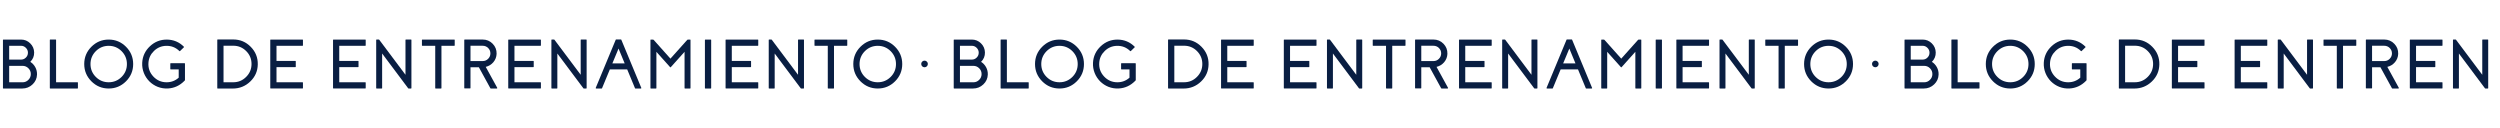 <?xml version="1.0" encoding="UTF-8"?>
<!-- Generator: Adobe Illustrator 27.0.0, SVG Export Plug-In . SVG Version: 6.00 Build 0)  -->
<svg xmlns="http://www.w3.org/2000/svg" xmlns:xlink="http://www.w3.org/1999/xlink" version="1.1" x="0px" y="0px" viewBox="0 0 2500 128" style="enable-background:new 0 0 2500 128;" xml:space="preserve">
<style type="text/css">
	.st0{fill:#A1B8C4;}
	.st1{fill:#FFFFFF;}
	.st2{fill:#091E42;}
	.st3{fill:#ADE2F0;}
	.st4{fill:#75767A;}
	.st5{fill:none;stroke:#FFFFFF;stroke-width:1.5;stroke-miterlimit:10;}
	.st6{fill:none;stroke:#091E42;stroke-miterlimit:10;}
	.st7{fill:none;stroke:#091E42;stroke-width:1.5;stroke-miterlimit:10;}
	.st8{fill:#223554;}
	.st9{fill:#3A4B67;}
	.st10{fill:#53627A;}
	.st11{fill:#6A788D;}
	.st12{fill:#838E9F;}
	.st13{fill:#9CA5B3;}
	.st14{fill:#B6BCC6;}
	.st15{fill:#CED2D9;}
	.st16{fill:#E7E9EC;}
	.st17{fill:#7897AB;}
	.st18{fill:#86A2B4;}
	.st19{fill:#93ADBC;}
	.st20{fill:#AFC1CD;}
	.st21{fill:#BBCAD5;}
	.st22{fill:#C9D5DD;}
	.st23{fill:#D7E0E6;}
	.st24{fill:#E4EAEE;}
	.st25{fill:#F3F5F7;}
	.st26{fill:#919195;}
	.st27{fill:#9FA0A2;}
	.st28{fill:#ACADAF;}
	.st29{fill:#BABABC;}
	.st30{fill:#C8C8CA;}
	.st31{fill:#D6D6D8;}
	.st32{fill:#E3E4E4;}
	.st33{fill:#F2F2F2;}
	.st34{fill:#9DB9C4;}
	.st35{fill:#A9E1EF;}
	.st36{fill:none;stroke:#FFFFFF;stroke-miterlimit:10;}
	.st37{fill:none;stroke:#091E42;stroke-width:2;stroke-miterlimit:10;}
	.st38{fill:none;stroke:#091E42;stroke-width:3;stroke-miterlimit:10;}
	.st39{display:none;}
	.st40{display:inline;fill:none;stroke:#F0E214;stroke-miterlimit:10;}
</style>
<g id="Capa_2">
</g>
<g id="Capa_4">
</g>
<g id="Capa_1">
	<g>
		<path class="st2" d="M30.29,61.85c2.12,1.34,3.78,3.12,4.99,5.33c1.23,2.26,1.81,4.69,1.74,7.31c-0.11,3.92-1.62,7.23-4.51,9.95    c-2.87,2.71-6.29,4.07-10.25,4.07H3.39c-0.3,0-0.44-0.15-0.44-0.44V40.01c0-0.3,0.15-0.44,0.44-0.44h17.64    c3.58,0,6.64,1.26,9.19,3.79c2.55,2.51,3.86,5.55,3.93,9.13C34.22,56.11,32.93,59.23,30.29,61.85z M9.17,59.6h11.86    c1.89,0,3.51-0.67,4.85-2.02c1.37-1.34,2.05-2.97,2.05-4.89c0-1.89-0.68-3.51-2.05-4.85c-1.34-1.37-2.96-2.05-4.85-2.05H9.17V59.6    z M22.57,82.29c2.28,0,4.21-0.81,5.81-2.43c1.62-1.59,2.43-3.53,2.43-5.81c0-2.26-0.81-4.19-2.43-5.81    c-1.6-1.59-3.53-2.39-5.81-2.39H9.17v16.44H22.57z"></path>
		<path class="st2" d="M77.48,82.26c0.3,0,0.44,0.15,0.44,0.44v5.37c0,0.3-0.15,0.44-0.44,0.44H50.27c-0.3,0-0.44-0.15-0.44-0.44    V39.98c0-0.3,0.15-0.44,0.44-0.44h5.37c0.3,0,0.44,0.15,0.44,0.44v42.28H77.48z"></path>
		<path class="st2" d="M108.7,39.57c6.75,0,12.51,2.39,17.29,7.18s7.18,10.55,7.18,17.29c0,6.75-2.39,12.51-7.18,17.29    s-10.55,7.18-17.29,7.18c-6.74,0-12.51-2.39-17.29-7.18s-7.18-10.55-7.18-17.29c0-6.74,2.39-12.51,7.18-17.29    S101.96,39.57,108.7,39.57z M108.7,82.26c5.01,0,9.31-1.78,12.89-5.33c3.55-3.55,5.33-7.85,5.33-12.89    c0-5.01-1.78-9.31-5.33-12.89c-3.58-3.55-7.87-5.33-12.89-5.33c-5.04,0-9.33,1.78-12.88,5.33c-3.55,3.58-5.33,7.87-5.33,12.89    c0,5.04,1.78,9.33,5.33,12.89S103.67,82.26,108.7,82.26z"></path>
		<path class="st2" d="M184.53,63.22c0.29,0,0.44,0.15,0.44,0.44v16.44c0,0.11-0.04,0.22-0.14,0.31l-0.48,0.51    c-4.62,4.69-10.09,7.21-16.41,7.55c-3.55,0.18-6.97-0.36-10.25-1.64c-3.14-1.25-5.92-3.08-8.34-5.47    c-2.39-2.42-4.21-5.2-5.47-8.34c-1.3-3.28-1.86-6.7-1.67-10.25c0.34-6.49,2.92-12,7.72-16.51c4.81-4.51,10.47-6.73,16.99-6.67    c6.61,0.07,12.26,2.44,16.95,7.11c0.21,0.21,0.19,0.42-0.03,0.65l-3.83,3.73c-0.21,0.18-0.41,0.17-0.62-0.03    c-3.71-3.65-8.18-5.38-13.4-5.2c-4.6,0.14-8.59,1.82-11.96,5.06c-3.37,3.24-5.23,7.14-5.57,11.72c-0.41,5.33,1.2,9.95,4.82,13.84    c3.62,3.87,8.07,5.81,13.33,5.81c4.65,0,8.68-1.54,12.1-4.61v-8.24h-7.96c-0.3,0-0.44-0.15-0.44-0.44v-5.33    c0-0.3,0.15-0.44,0.44-0.44H184.53z"></path>
		<path class="st2" d="M233.24,39.47c6.86,0,12.69,2.45,17.5,7.35c4.83,4.9,7.18,10.78,7.04,17.64c-0.14,6.7-2.64,12.38-7.52,17.06    c-4.88,4.67-10.69,7.01-17.43,7.01h-15.11c-0.3,0-0.44-0.15-0.44-0.44V39.91c0-0.3,0.15-0.44,0.44-0.44H233.24z M233.24,82.26    c5.06,0,9.37-1.79,12.92-5.37c3.58-3.58,5.37-7.88,5.37-12.92c0-5.04-1.79-9.34-5.37-12.92c-3.55-3.55-7.86-5.33-12.92-5.33h-9.71    v36.54H233.24z"></path>
		<path class="st2" d="M302.51,39.57c0.29,0,0.44,0.15,0.44,0.44v5.33c0,0.3-0.15,0.44-0.44,0.44h-26.01v15.14h18.83    c0.29,0,0.44,0.15,0.44,0.44v5.33c0,0.3-0.15,0.44-0.44,0.44h-18.83v15.14h26.01c0.29,0,0.44,0.15,0.44,0.44v5.33    c0,0.3-0.15,0.44-0.44,0.44h-31.79c-0.3,0-0.45-0.15-0.45-0.44V40.01c0-0.3,0.15-0.44,0.45-0.44H302.51z"></path>
		<path class="st2" d="M365.26,39.57c0.3,0,0.44,0.15,0.44,0.44v5.33c0,0.3-0.15,0.44-0.44,0.44h-26.01v15.14h18.83    c0.3,0,0.44,0.15,0.44,0.44v5.33c0,0.3-0.15,0.44-0.44,0.44h-18.83v15.14h26.01c0.3,0,0.44,0.15,0.44,0.44v5.33    c0,0.3-0.15,0.44-0.44,0.44h-31.79c-0.3,0-0.44-0.15-0.44-0.44V40.01c0-0.3,0.15-0.44,0.44-0.44H365.26z"></path>
		<path class="st2" d="M410.98,39.53c0.3,0,0.44,0.15,0.44,0.44v48.09c0,0.3-0.15,0.44-0.44,0.44h-2.43c-0.14,0-0.25-0.06-0.34-0.17    l-26.08-34.83v34.56c0,0.3-0.15,0.44-0.44,0.44h-5.06c-0.3,0-0.44-0.15-0.44-0.44V39.98c0-0.3,0.15-0.44,0.44-0.44h2.26    c0.14,0,0.25,0.07,0.34,0.21l26.25,35.03V39.98c0-0.3,0.15-0.44,0.44-0.44H410.98z"></path>
		<path class="st2" d="M454.27,39.57c0.3,0,0.45,0.15,0.45,0.44v5.33c0,0.3-0.15,0.44-0.45,0.44h-12.82v42.28    c0,0.3-0.15,0.44-0.45,0.44h-5.33c-0.3,0-0.44-0.15-0.44-0.44V45.79h-12.85c-0.3,0-0.45-0.15-0.45-0.44v-5.33    c0-0.3,0.15-0.44,0.45-0.44H454.27z"></path>
		<path class="st2" d="M497.25,87.86c0.07,0.14,0.06,0.29-0.03,0.44c-0.07,0.14-0.19,0.21-0.38,0.21h-6.08    c-0.18,0-0.31-0.08-0.38-0.24L478.9,67.32l0.03-0.03h-8.44v20.68c0,0.3-0.15,0.44-0.45,0.44h-5.33c-0.3,0-0.44-0.15-0.44-0.44    V39.98c0-0.3,0.15-0.44,0.44-0.44h17.98c3.92,0,7.25,1.4,9.98,4.2s4.04,6.16,3.93,10.08c-0.12,3.17-1.2,5.97-3.25,8.41    c-2.03,2.37-4.57,3.92-7.62,4.65L497.25,87.86z M482.69,61.07c2.12,0,3.93-0.75,5.44-2.26s2.26-3.3,2.26-5.4    c0-2.12-0.75-3.93-2.26-5.43c-1.5-1.48-3.32-2.22-5.44-2.22h-12.2v15.31H482.69z"></path>
		<path class="st2" d="M540.47,39.57c0.3,0,0.44,0.15,0.44,0.44v5.33c0,0.3-0.15,0.44-0.44,0.44h-26.01v15.14h18.83    c0.3,0,0.44,0.15,0.44,0.44v5.33c0,0.3-0.15,0.44-0.44,0.44h-18.83v15.14h26.01c0.3,0,0.44,0.15,0.44,0.44v5.33    c0,0.3-0.15,0.44-0.44,0.44h-31.79c-0.3,0-0.44-0.15-0.44-0.44V40.01c0-0.3,0.15-0.44,0.44-0.44H540.47z"></path>
		<path class="st2" d="M586.19,39.53c0.3,0,0.44,0.15,0.44,0.44v48.09c0,0.3-0.15,0.44-0.44,0.44h-2.43c-0.14,0-0.25-0.06-0.34-0.17    l-26.08-34.83v34.56c0,0.3-0.15,0.44-0.44,0.44h-5.06c-0.3,0-0.44-0.15-0.44-0.44V39.98c0-0.3,0.15-0.44,0.44-0.44h2.26    c0.14,0,0.25,0.07,0.34,0.21l26.25,35.03V39.98c0-0.3,0.15-0.44,0.44-0.44H586.19z"></path>
		<path class="st2" d="M620.9,39.47c0.21,0,0.34,0.09,0.41,0.27l20,48.16c0.07,0.14,0.06,0.27-0.04,0.41    c-0.09,0.14-0.22,0.21-0.38,0.21h-5.47c-0.21,0-0.34-0.09-0.41-0.27l-7.83-18.87h-17.33l-7.83,18.87    c-0.07,0.18-0.21,0.27-0.41,0.27h-5.47c-0.16,0-0.29-0.07-0.38-0.21c-0.09-0.14-0.1-0.27-0.04-0.41l20-48.16    c0.09-0.18,0.23-0.27,0.41-0.27H620.9z M624.69,63.43l-6.15-14.87l-6.19,14.87H624.69z"></path>
		<path class="st2" d="M690.06,39.57c0.3,0,0.45,0.15,0.45,0.44v48.06c0,0.3-0.15,0.44-0.45,0.44H685c-0.3,0-0.44-0.15-0.44-0.44    V51.8l-13.78,15.38c-0.23,0.23-0.44,0.23-0.65,0L656.4,51.84v36.23c0,0.3-0.15,0.44-0.45,0.44h-5.06c-0.3,0-0.44-0.15-0.44-0.44    V40.01c0-0.3,0.15-0.44,0.44-0.44h1.98c0.34,0,0.64,0.14,0.89,0.41l16.68,18.66l16.71-18.66c0.25-0.27,0.55-0.41,0.89-0.41H690.06    z"></path>
		<path class="st2" d="M710.73,39.57c0.3,0,0.44,0.15,0.44,0.44v48.06c0,0.3-0.15,0.44-0.44,0.44h-5.37c-0.3,0-0.44-0.15-0.44-0.44    V40.01c0-0.3,0.15-0.44,0.44-0.44H710.73z"></path>
		<path class="st2" d="M757.81,39.57c0.3,0,0.44,0.15,0.44,0.44v5.33c0,0.3-0.15,0.44-0.44,0.44H731.8v15.14h18.83    c0.3,0,0.44,0.15,0.44,0.44v5.33c0,0.3-0.15,0.44-0.44,0.44H731.8v15.14h26.01c0.3,0,0.44,0.15,0.44,0.44v5.33    c0,0.3-0.15,0.44-0.44,0.44h-31.79c-0.3,0-0.44-0.15-0.44-0.44V40.01c0-0.3,0.15-0.44,0.44-0.44H757.81z"></path>
		<path class="st2" d="M803.53,39.53c0.3,0,0.45,0.15,0.45,0.44v48.09c0,0.3-0.15,0.44-0.45,0.44h-2.43c-0.14,0-0.25-0.06-0.34-0.17    l-26.08-34.83v34.56c0,0.3-0.15,0.44-0.44,0.44h-5.06c-0.3,0-0.45-0.15-0.45-0.44V39.98c0-0.3,0.15-0.44,0.45-0.44h2.26    c0.14,0,0.25,0.07,0.34,0.21l26.25,35.03V39.98c0-0.3,0.15-0.44,0.44-0.44H803.53z"></path>
		<path class="st2" d="M846.82,39.57c0.29,0,0.44,0.15,0.44,0.44v5.33c0,0.3-0.15,0.44-0.44,0.44H834v42.28    c0,0.3-0.15,0.44-0.44,0.44h-5.33c-0.3,0-0.45-0.15-0.45-0.44V45.79h-12.85c-0.3,0-0.44-0.15-0.44-0.44v-5.33    c0-0.3,0.15-0.44,0.44-0.44H846.82z"></path>
		<path class="st2" d="M877.77,39.57c6.75,0,12.51,2.39,17.29,7.18s7.18,10.55,7.18,17.29c0,6.75-2.39,12.51-7.18,17.29    s-10.55,7.18-17.29,7.18s-12.51-2.39-17.29-7.18s-7.18-10.55-7.18-17.29c0-6.74,2.39-12.51,7.18-17.29S871.02,39.57,877.77,39.57z     M877.77,82.26c5.01,0,9.31-1.78,12.89-5.33c3.55-3.55,5.33-7.85,5.33-12.89c0-5.01-1.78-9.31-5.33-12.89    c-3.58-3.55-7.87-5.33-12.89-5.33c-5.04,0-9.33,1.78-12.89,5.33c-3.55,3.58-5.33,7.87-5.33,12.89c0,5.04,1.78,9.33,5.33,12.89    S872.73,82.26,877.77,82.26z"></path>
		<path class="st2" d="M922.18,66.3c-0.64-0.66-0.96-1.45-0.96-2.36c0-0.91,0.32-1.69,0.96-2.32c0.66-0.66,1.45-0.99,2.36-0.99    c0.91,0,1.69,0.33,2.32,0.99c0.66,0.64,0.99,1.41,0.99,2.32c0,0.91-0.33,1.7-0.99,2.36c-0.64,0.64-1.41,0.96-2.32,0.96    C923.63,67.25,922.85,66.94,922.18,66.3z"></path>
		<path class="st2" d="M981.08,61.85c2.12,1.34,3.78,3.12,4.99,5.33c1.23,2.26,1.81,4.69,1.74,7.31c-0.12,3.92-1.62,7.23-4.51,9.95    c-2.87,2.71-6.29,4.07-10.25,4.07h-18.87c-0.3,0-0.45-0.15-0.45-0.44V40.01c0-0.3,0.15-0.44,0.45-0.44h17.64    c3.58,0,6.64,1.26,9.19,3.79c2.55,2.51,3.86,5.55,3.93,9.13C985.01,56.11,983.72,59.23,981.08,61.85z M959.96,59.6h11.86    c1.89,0,3.51-0.67,4.85-2.02c1.37-1.34,2.05-2.97,2.05-4.89c0-1.89-0.68-3.51-2.05-4.85c-1.35-1.37-2.96-2.05-4.85-2.05h-11.86    V59.6z M973.35,82.29c2.28,0,4.22-0.81,5.81-2.43c1.62-1.59,2.43-3.53,2.43-5.81c0-2.26-0.81-4.19-2.43-5.81    c-1.59-1.59-3.53-2.39-5.81-2.39h-13.4v16.44H973.35z"></path>
		<path class="st2" d="M1028.27,82.26c0.29,0,0.44,0.15,0.44,0.44v5.37c0,0.3-0.15,0.44-0.44,0.44h-27.21    c-0.3,0-0.45-0.15-0.45-0.44V39.98c0-0.3,0.15-0.44,0.45-0.44h5.37c0.3,0,0.45,0.15,0.45,0.44v42.28H1028.27z"></path>
		<path class="st2" d="M1059.49,39.57c6.75,0,12.51,2.39,17.29,7.18s7.18,10.55,7.18,17.29c0,6.75-2.39,12.51-7.18,17.29    s-10.55,7.18-17.29,7.18s-12.51-2.39-17.29-7.18s-7.18-10.55-7.18-17.29c0-6.74,2.39-12.51,7.18-17.29    S1052.74,39.57,1059.49,39.57z M1059.49,82.26c5.01,0,9.31-1.78,12.89-5.33c3.55-3.55,5.33-7.85,5.33-12.89    c0-5.01-1.78-9.31-5.33-12.89c-3.58-3.55-7.87-5.33-12.89-5.33c-5.04,0-9.33,1.78-12.89,5.33c-3.55,3.58-5.33,7.87-5.33,12.89    c0,5.04,1.78,9.33,5.33,12.89S1054.45,82.26,1059.49,82.26z"></path>
		<path class="st2" d="M1135.32,63.22c0.3,0,0.44,0.15,0.44,0.44v16.44c0,0.11-0.05,0.22-0.14,0.31l-0.48,0.51    c-4.63,4.69-10.09,7.21-16.41,7.55c-3.55,0.18-6.97-0.36-10.25-1.64c-3.14-1.25-5.92-3.08-8.34-5.47    c-2.39-2.42-4.22-5.2-5.47-8.34c-1.3-3.28-1.86-6.7-1.67-10.25c0.34-6.49,2.92-12,7.72-16.51c4.81-4.51,10.47-6.73,16.99-6.67    c6.61,0.07,12.26,2.44,16.95,7.11c0.21,0.21,0.19,0.42-0.03,0.65l-3.83,3.73c-0.21,0.18-0.41,0.17-0.62-0.03    c-3.71-3.65-8.18-5.38-13.4-5.2c-4.6,0.14-8.59,1.82-11.96,5.06c-3.37,3.24-5.23,7.14-5.57,11.72c-0.41,5.33,1.2,9.95,4.82,13.84    c3.62,3.87,8.07,5.81,13.33,5.81c4.65,0,8.68-1.54,12.1-4.61v-8.24h-7.96c-0.3,0-0.44-0.15-0.44-0.44v-5.33    c0-0.3,0.15-0.44,0.44-0.44H1135.32z"></path>
		<path class="st2" d="M1184.03,39.47c6.86,0,12.69,2.45,17.5,7.35c4.83,4.9,7.18,10.78,7.04,17.64c-0.14,6.7-2.64,12.38-7.52,17.06    c-4.88,4.67-10.69,7.01-17.43,7.01h-15.11c-0.3,0-0.45-0.15-0.45-0.44V39.91c0-0.3,0.15-0.44,0.45-0.44H1184.03z M1184.03,82.26    c5.06,0,9.37-1.79,12.92-5.37c3.58-3.58,5.37-7.88,5.37-12.92c0-5.04-1.79-9.34-5.37-12.92c-3.55-3.55-7.86-5.33-12.92-5.33h-9.71    v36.54H1184.03z"></path>
		<path class="st2" d="M1253.29,39.57c0.3,0,0.44,0.15,0.44,0.44v5.33c0,0.3-0.15,0.44-0.44,0.44h-26.01v15.14h18.83    c0.3,0,0.44,0.15,0.44,0.44v5.33c0,0.3-0.15,0.44-0.44,0.44h-18.83v15.14h26.01c0.3,0,0.44,0.15,0.44,0.44v5.33    c0,0.3-0.15,0.44-0.44,0.44h-31.79c-0.3,0-0.44-0.15-0.44-0.44V40.01c0-0.3,0.15-0.44,0.44-0.44H1253.29z"></path>
		<path class="st2" d="M1316.05,39.57c0.3,0,0.45,0.15,0.45,0.44v5.33c0,0.3-0.15,0.44-0.45,0.44h-26.01v15.14h18.83    c0.3,0,0.45,0.15,0.45,0.44v5.33c0,0.3-0.15,0.44-0.45,0.44h-18.83v15.14h26.01c0.3,0,0.45,0.15,0.45,0.44v5.33    c0,0.3-0.15,0.44-0.45,0.44h-31.79c-0.3,0-0.44-0.15-0.44-0.44V40.01c0-0.3,0.15-0.44,0.44-0.44H1316.05z"></path>
		<path class="st2" d="M1361.77,39.53c0.3,0,0.45,0.15,0.45,0.44v48.09c0,0.3-0.15,0.44-0.45,0.44h-2.43    c-0.14,0-0.25-0.06-0.34-0.17l-26.08-34.83v34.56c0,0.3-0.15,0.44-0.44,0.44h-5.06c-0.3,0-0.45-0.15-0.45-0.44V39.98    c0-0.3,0.15-0.44,0.45-0.44h2.26c0.14,0,0.25,0.07,0.34,0.21l26.25,35.03V39.98c0-0.3,0.15-0.44,0.44-0.44H1361.77z"></path>
		<path class="st2" d="M1405.06,39.57c0.3,0,0.44,0.15,0.44,0.44v5.33c0,0.3-0.15,0.44-0.44,0.44h-12.82v42.28    c0,0.3-0.15,0.44-0.44,0.44h-5.33c-0.3,0-0.44-0.15-0.44-0.44V45.79h-12.85c-0.3,0-0.44-0.15-0.44-0.44v-5.33    c0-0.3,0.15-0.44,0.44-0.44H1405.06z"></path>
		<path class="st2" d="M1448.04,87.86c0.07,0.14,0.06,0.29-0.03,0.44c-0.07,0.14-0.19,0.21-0.38,0.21h-6.08    c-0.18,0-0.31-0.08-0.38-0.24l-11.48-20.95l0.03-0.03h-8.44v20.68c0,0.3-0.15,0.44-0.44,0.44h-5.33c-0.3,0-0.44-0.15-0.44-0.44    V39.98c0-0.3,0.15-0.44,0.44-0.44h17.98c3.92,0,7.25,1.4,9.98,4.2s4.04,6.16,3.93,10.08c-0.11,3.17-1.2,5.97-3.25,8.41    c-2.03,2.37-4.57,3.92-7.62,4.65L1448.04,87.86z M1433.48,61.07c2.12,0,3.93-0.75,5.43-2.26s2.26-3.3,2.26-5.4    c0-2.12-0.75-3.93-2.26-5.43c-1.5-1.48-3.32-2.22-5.43-2.22h-12.2v15.31H1433.48z"></path>
		<path class="st2" d="M1491.26,39.57c0.29,0,0.44,0.15,0.44,0.44v5.33c0,0.3-0.15,0.44-0.44,0.44h-26.01v15.14h18.83    c0.29,0,0.44,0.15,0.44,0.44v5.33c0,0.3-0.15,0.44-0.44,0.44h-18.83v15.14h26.01c0.29,0,0.44,0.15,0.44,0.44v5.33    c0,0.3-0.15,0.44-0.44,0.44h-31.79c-0.3,0-0.45-0.15-0.45-0.44V40.01c0-0.3,0.15-0.44,0.45-0.44H1491.26z"></path>
		<path class="st2" d="M1536.98,39.53c0.29,0,0.44,0.15,0.44,0.44v48.09c0,0.3-0.15,0.44-0.44,0.44h-2.43    c-0.14,0-0.25-0.06-0.34-0.17l-26.08-34.83v34.56c0,0.3-0.15,0.44-0.45,0.44h-5.06c-0.3,0-0.44-0.15-0.44-0.44V39.98    c0-0.3,0.15-0.44,0.44-0.44h2.26c0.14,0,0.25,0.07,0.34,0.21l26.25,35.03V39.98c0-0.3,0.15-0.44,0.45-0.44H1536.98z"></path>
		<path class="st2" d="M1571.69,39.47c0.21,0,0.34,0.09,0.41,0.27l20,48.16c0.07,0.14,0.06,0.27-0.03,0.41s-0.22,0.21-0.38,0.21    h-5.47c-0.21,0-0.34-0.09-0.41-0.27l-7.83-18.87h-17.33l-7.83,18.87c-0.07,0.18-0.21,0.27-0.41,0.27h-5.47    c-0.16,0-0.29-0.07-0.38-0.21c-0.09-0.14-0.1-0.27-0.03-0.41l20-48.16c0.09-0.18,0.23-0.27,0.41-0.27H1571.69z M1575.48,63.43    l-6.15-14.87l-6.19,14.87H1575.48z"></path>
		<path class="st2" d="M1640.85,39.57c0.3,0,0.44,0.15,0.44,0.44v48.06c0,0.3-0.15,0.44-0.44,0.44h-5.06c-0.3,0-0.44-0.15-0.44-0.44    V51.8l-13.77,15.38c-0.23,0.23-0.44,0.23-0.65,0l-13.74-15.35v36.23c0,0.3-0.15,0.44-0.44,0.44h-5.06c-0.3,0-0.44-0.15-0.44-0.44    V40.01c0-0.3,0.15-0.44,0.44-0.44h1.98c0.34,0,0.64,0.14,0.89,0.41l16.68,18.66l16.71-18.66c0.25-0.27,0.55-0.41,0.89-0.41    H1640.85z"></path>
		<path class="st2" d="M1661.51,39.57c0.29,0,0.44,0.15,0.44,0.44v48.06c0,0.3-0.15,0.44-0.44,0.44h-5.37    c-0.3,0-0.44-0.15-0.44-0.44V40.01c0-0.3,0.15-0.44,0.44-0.44H1661.51z"></path>
		<path class="st2" d="M1708.6,39.57c0.29,0,0.44,0.15,0.44,0.44v5.33c0,0.3-0.15,0.44-0.44,0.44h-26.01v15.14h18.83    c0.29,0,0.44,0.15,0.44,0.44v5.33c0,0.3-0.15,0.44-0.44,0.44h-18.83v15.14h26.01c0.29,0,0.44,0.15,0.44,0.44v5.33    c0,0.3-0.15,0.44-0.44,0.44h-31.79c-0.3,0-0.45-0.15-0.45-0.44V40.01c0-0.3,0.15-0.44,0.45-0.44H1708.6z"></path>
		<path class="st2" d="M1754.31,39.53c0.3,0,0.44,0.15,0.44,0.44v48.09c0,0.3-0.15,0.44-0.44,0.44h-2.43    c-0.14,0-0.25-0.06-0.34-0.17l-26.08-34.83v34.56c0,0.3-0.15,0.44-0.44,0.44h-5.06c-0.3,0-0.44-0.15-0.44-0.44V39.98    c0-0.3,0.15-0.44,0.44-0.44h2.26c0.14,0,0.25,0.07,0.34,0.21l26.25,35.03V39.98c0-0.3,0.15-0.44,0.44-0.44H1754.31z"></path>
		<path class="st2" d="M1797.6,39.57c0.3,0,0.44,0.15,0.44,0.44v5.33c0,0.3-0.15,0.44-0.44,0.44h-12.82v42.28    c0,0.3-0.15,0.44-0.44,0.44h-5.33c-0.3,0-0.44-0.15-0.44-0.44V45.79h-12.85c-0.3,0-0.44-0.15-0.44-0.44v-5.33    c0-0.3,0.15-0.44,0.44-0.44H1797.6z"></path>
		<path class="st2" d="M1828.55,39.57c6.74,0,12.51,2.39,17.29,7.18s7.18,10.55,7.18,17.29c0,6.75-2.39,12.51-7.18,17.29    s-10.55,7.18-17.29,7.18c-6.75,0-12.51-2.39-17.29-7.18s-7.18-10.55-7.18-17.29c0-6.74,2.39-12.51,7.18-17.29    S1821.81,39.57,1828.55,39.57z M1828.55,82.26c5.01,0,9.31-1.78,12.89-5.33c3.55-3.55,5.33-7.85,5.33-12.89    c0-5.01-1.78-9.31-5.33-12.89c-3.58-3.55-7.87-5.33-12.89-5.33c-5.04,0-9.33,1.78-12.89,5.33c-3.55,3.58-5.33,7.87-5.33,12.89    c0,5.04,1.78,9.33,5.33,12.89S1823.52,82.26,1828.55,82.26z"></path>
		<path class="st2" d="M1872.97,66.3c-0.64-0.66-0.96-1.45-0.96-2.36c0-0.91,0.32-1.69,0.96-2.32c0.66-0.66,1.45-0.99,2.36-0.99    c0.91,0,1.69,0.33,2.32,0.99c0.66,0.64,0.99,1.41,0.99,2.32c0,0.91-0.33,1.7-0.99,2.36c-0.64,0.64-1.41,0.96-2.32,0.96    C1874.42,67.25,1873.63,66.94,1872.97,66.3z"></path>
		<path class="st2" d="M1931.87,61.85c2.12,1.34,3.78,3.12,4.99,5.33c1.23,2.26,1.81,4.69,1.74,7.31c-0.11,3.92-1.62,7.23-4.51,9.95    c-2.87,2.71-6.29,4.07-10.25,4.07h-18.87c-0.3,0-0.44-0.15-0.44-0.44V40.01c0-0.3,0.15-0.44,0.44-0.44h17.64    c3.58,0,6.64,1.26,9.19,3.79c2.55,2.51,3.86,5.55,3.93,9.13C1935.8,56.11,1934.51,59.23,1931.87,61.85z M1910.74,59.6h11.86    c1.89,0,3.51-0.67,4.85-2.02c1.37-1.34,2.05-2.97,2.05-4.89c0-1.89-0.68-3.51-2.05-4.85c-1.34-1.37-2.96-2.05-4.85-2.05h-11.86    V59.6z M1924.14,82.29c2.28,0,4.22-0.81,5.81-2.43c1.62-1.59,2.43-3.53,2.43-5.81c0-2.26-0.81-4.19-2.43-5.81    c-1.59-1.59-3.53-2.39-5.81-2.39h-13.4v16.44H1924.14z"></path>
		<path class="st2" d="M1979.05,82.26c0.3,0,0.44,0.15,0.44,0.44v5.37c0,0.3-0.15,0.44-0.44,0.44h-27.21c-0.3,0-0.44-0.15-0.44-0.44    V39.98c0-0.3,0.15-0.44,0.44-0.44h5.37c0.3,0,0.44,0.15,0.44,0.44v42.28H1979.05z"></path>
		<path class="st2" d="M2010.28,39.57c6.74,0,12.51,2.39,17.29,7.18s7.18,10.55,7.18,17.29c0,6.75-2.39,12.51-7.18,17.29    s-10.55,7.18-17.29,7.18c-6.75,0-12.51-2.39-17.29-7.18s-7.18-10.55-7.18-17.29c0-6.74,2.39-12.51,7.18-17.29    S2003.53,39.57,2010.28,39.57z M2010.28,82.26c5.01,0,9.31-1.78,12.88-5.33c3.55-3.55,5.33-7.85,5.33-12.89    c0-5.01-1.78-9.31-5.33-12.89c-3.58-3.55-7.87-5.33-12.88-5.33c-5.04,0-9.33,1.78-12.89,5.33c-3.55,3.58-5.33,7.87-5.33,12.89    c0,5.04,1.78,9.33,5.33,12.89S2005.24,82.26,2010.28,82.26z"></path>
		<path class="st2" d="M2086.11,63.22c0.3,0,0.45,0.15,0.45,0.44v16.44c0,0.11-0.05,0.22-0.14,0.31l-0.48,0.51    c-4.63,4.69-10.1,7.21-16.41,7.55c-3.55,0.18-6.97-0.36-10.25-1.64c-3.14-1.25-5.93-3.08-8.34-5.47c-2.39-2.42-4.22-5.2-5.47-8.34    c-1.3-3.28-1.86-6.7-1.68-10.25c0.34-6.49,2.92-12,7.72-16.51c4.81-4.51,10.47-6.73,16.99-6.67c6.61,0.07,12.26,2.44,16.95,7.11    c0.21,0.21,0.19,0.42-0.04,0.65l-3.83,3.73c-0.21,0.18-0.41,0.17-0.62-0.03c-3.71-3.65-8.18-5.38-13.4-5.2    c-4.6,0.14-8.59,1.82-11.96,5.06c-3.37,3.24-5.23,7.14-5.57,11.72c-0.41,5.33,1.2,9.95,4.82,13.84c3.62,3.87,8.07,5.81,13.33,5.81    c4.65,0,8.68-1.54,12.1-4.61v-8.24h-7.96c-0.3,0-0.45-0.15-0.45-0.44v-5.33c0-0.3,0.15-0.44,0.45-0.44H2086.11z"></path>
		<path class="st2" d="M2134.81,39.47c6.86,0,12.69,2.45,17.5,7.35c4.83,4.9,7.18,10.78,7.04,17.64c-0.14,6.7-2.64,12.38-7.52,17.06    c-4.88,4.67-10.69,7.01-17.43,7.01h-15.11c-0.3,0-0.44-0.15-0.44-0.44V39.91c0-0.3,0.15-0.44,0.44-0.44H2134.81z M2134.81,82.26    c5.06,0,9.37-1.79,12.92-5.37c3.58-3.58,5.37-7.88,5.37-12.92c0-5.04-1.79-9.34-5.37-12.92c-3.55-3.55-7.86-5.33-12.92-5.33h-9.71    v36.54H2134.81z"></path>
		<path class="st2" d="M2204.08,39.57c0.3,0,0.44,0.15,0.44,0.44v5.33c0,0.3-0.15,0.44-0.44,0.44h-26.01v15.14h18.83    c0.3,0,0.44,0.15,0.44,0.44v5.33c0,0.3-0.15,0.44-0.44,0.44h-18.83v15.14h26.01c0.3,0,0.44,0.15,0.44,0.44v5.33    c0,0.3-0.15,0.44-0.44,0.44h-31.79c-0.3,0-0.44-0.15-0.44-0.44V40.01c0-0.3,0.15-0.44,0.44-0.44H2204.08z"></path>
		<path class="st2" d="M2266.84,39.57c0.3,0,0.44,0.15,0.44,0.44v5.33c0,0.3-0.15,0.44-0.44,0.44h-26.01v15.14h18.83    c0.3,0,0.44,0.15,0.44,0.44v5.33c0,0.3-0.15,0.44-0.44,0.44h-18.83v15.14h26.01c0.3,0,0.44,0.15,0.44,0.44v5.33    c0,0.3-0.15,0.44-0.44,0.44h-31.79c-0.3,0-0.44-0.15-0.44-0.44V40.01c0-0.3,0.15-0.44,0.44-0.44H2266.84z"></path>
		<path class="st2" d="M2312.55,39.53c0.3,0,0.44,0.15,0.44,0.44v48.09c0,0.3-0.15,0.44-0.44,0.44h-2.43    c-0.14,0-0.25-0.06-0.34-0.17l-26.08-34.83v34.56c0,0.3-0.15,0.44-0.44,0.44h-5.06c-0.3,0-0.44-0.15-0.44-0.44V39.98    c0-0.3,0.15-0.44,0.44-0.44h2.26c0.14,0,0.25,0.07,0.34,0.21l26.25,35.03V39.98c0-0.3,0.15-0.44,0.44-0.44H2312.55z"></path>
		<path class="st2" d="M2355.84,39.57c0.3,0,0.44,0.15,0.44,0.44v5.33c0,0.3-0.15,0.44-0.44,0.44h-12.82v42.28    c0,0.3-0.15,0.44-0.44,0.44h-5.33c-0.3,0-0.44-0.15-0.44-0.44V45.79h-12.85c-0.3,0-0.44-0.15-0.44-0.44v-5.33    c0-0.3,0.15-0.44,0.44-0.44H2355.84z"></path>
		<path class="st2" d="M2398.83,87.86c0.07,0.14,0.06,0.29-0.03,0.44c-0.07,0.14-0.19,0.21-0.38,0.21h-6.08    c-0.18,0-0.31-0.08-0.38-0.24l-11.48-20.95l0.03-0.03h-8.44v20.68c0,0.3-0.15,0.44-0.44,0.44h-5.33c-0.3,0-0.44-0.15-0.44-0.44    V39.98c0-0.3,0.15-0.44,0.44-0.44h17.98c3.92,0,7.25,1.4,9.98,4.2s4.04,6.16,3.93,10.08c-0.11,3.17-1.2,5.97-3.25,8.41    c-2.03,2.37-4.57,3.92-7.62,4.65L2398.83,87.86z M2384.26,61.07c2.12,0,3.93-0.75,5.43-2.26s2.26-3.3,2.26-5.4    c0-2.12-0.75-3.93-2.26-5.43c-1.5-1.48-3.32-2.22-5.43-2.22h-12.2v15.31H2384.26z"></path>
		<path class="st2" d="M2442.05,39.57c0.3,0,0.44,0.15,0.44,0.44v5.33c0,0.3-0.15,0.44-0.44,0.44h-26.01v15.14h18.83    c0.3,0,0.44,0.15,0.44,0.44v5.33c0,0.3-0.15,0.44-0.44,0.44h-18.83v15.14h26.01c0.3,0,0.44,0.15,0.44,0.44v5.33    c0,0.3-0.15,0.44-0.44,0.44h-31.79c-0.3,0-0.44-0.15-0.44-0.44V40.01c0-0.3,0.15-0.44,0.44-0.44H2442.05z"></path>
		<path class="st2" d="M2487.76,39.53c0.3,0,0.44,0.15,0.44,0.44v48.09c0,0.3-0.15,0.44-0.44,0.44h-2.43    c-0.14,0-0.25-0.06-0.34-0.17l-26.08-34.83v34.56c0,0.3-0.15,0.44-0.44,0.44h-5.06c-0.3,0-0.44-0.15-0.44-0.44V39.98    c0-0.3,0.15-0.44,0.44-0.44h2.26c0.14,0,0.25,0.07,0.34,0.21l26.25,35.03V39.98c0-0.3,0.15-0.44,0.44-0.44H2487.76z"></path>
	</g>
</g>
<g id="Capa_3">
</g>
<g id="Capa_7">
</g>
<g id="Capa_6">
</g>
<g id="Capa_8">
</g>
<g id="Capa_5" class="st39">
</g>
</svg>
